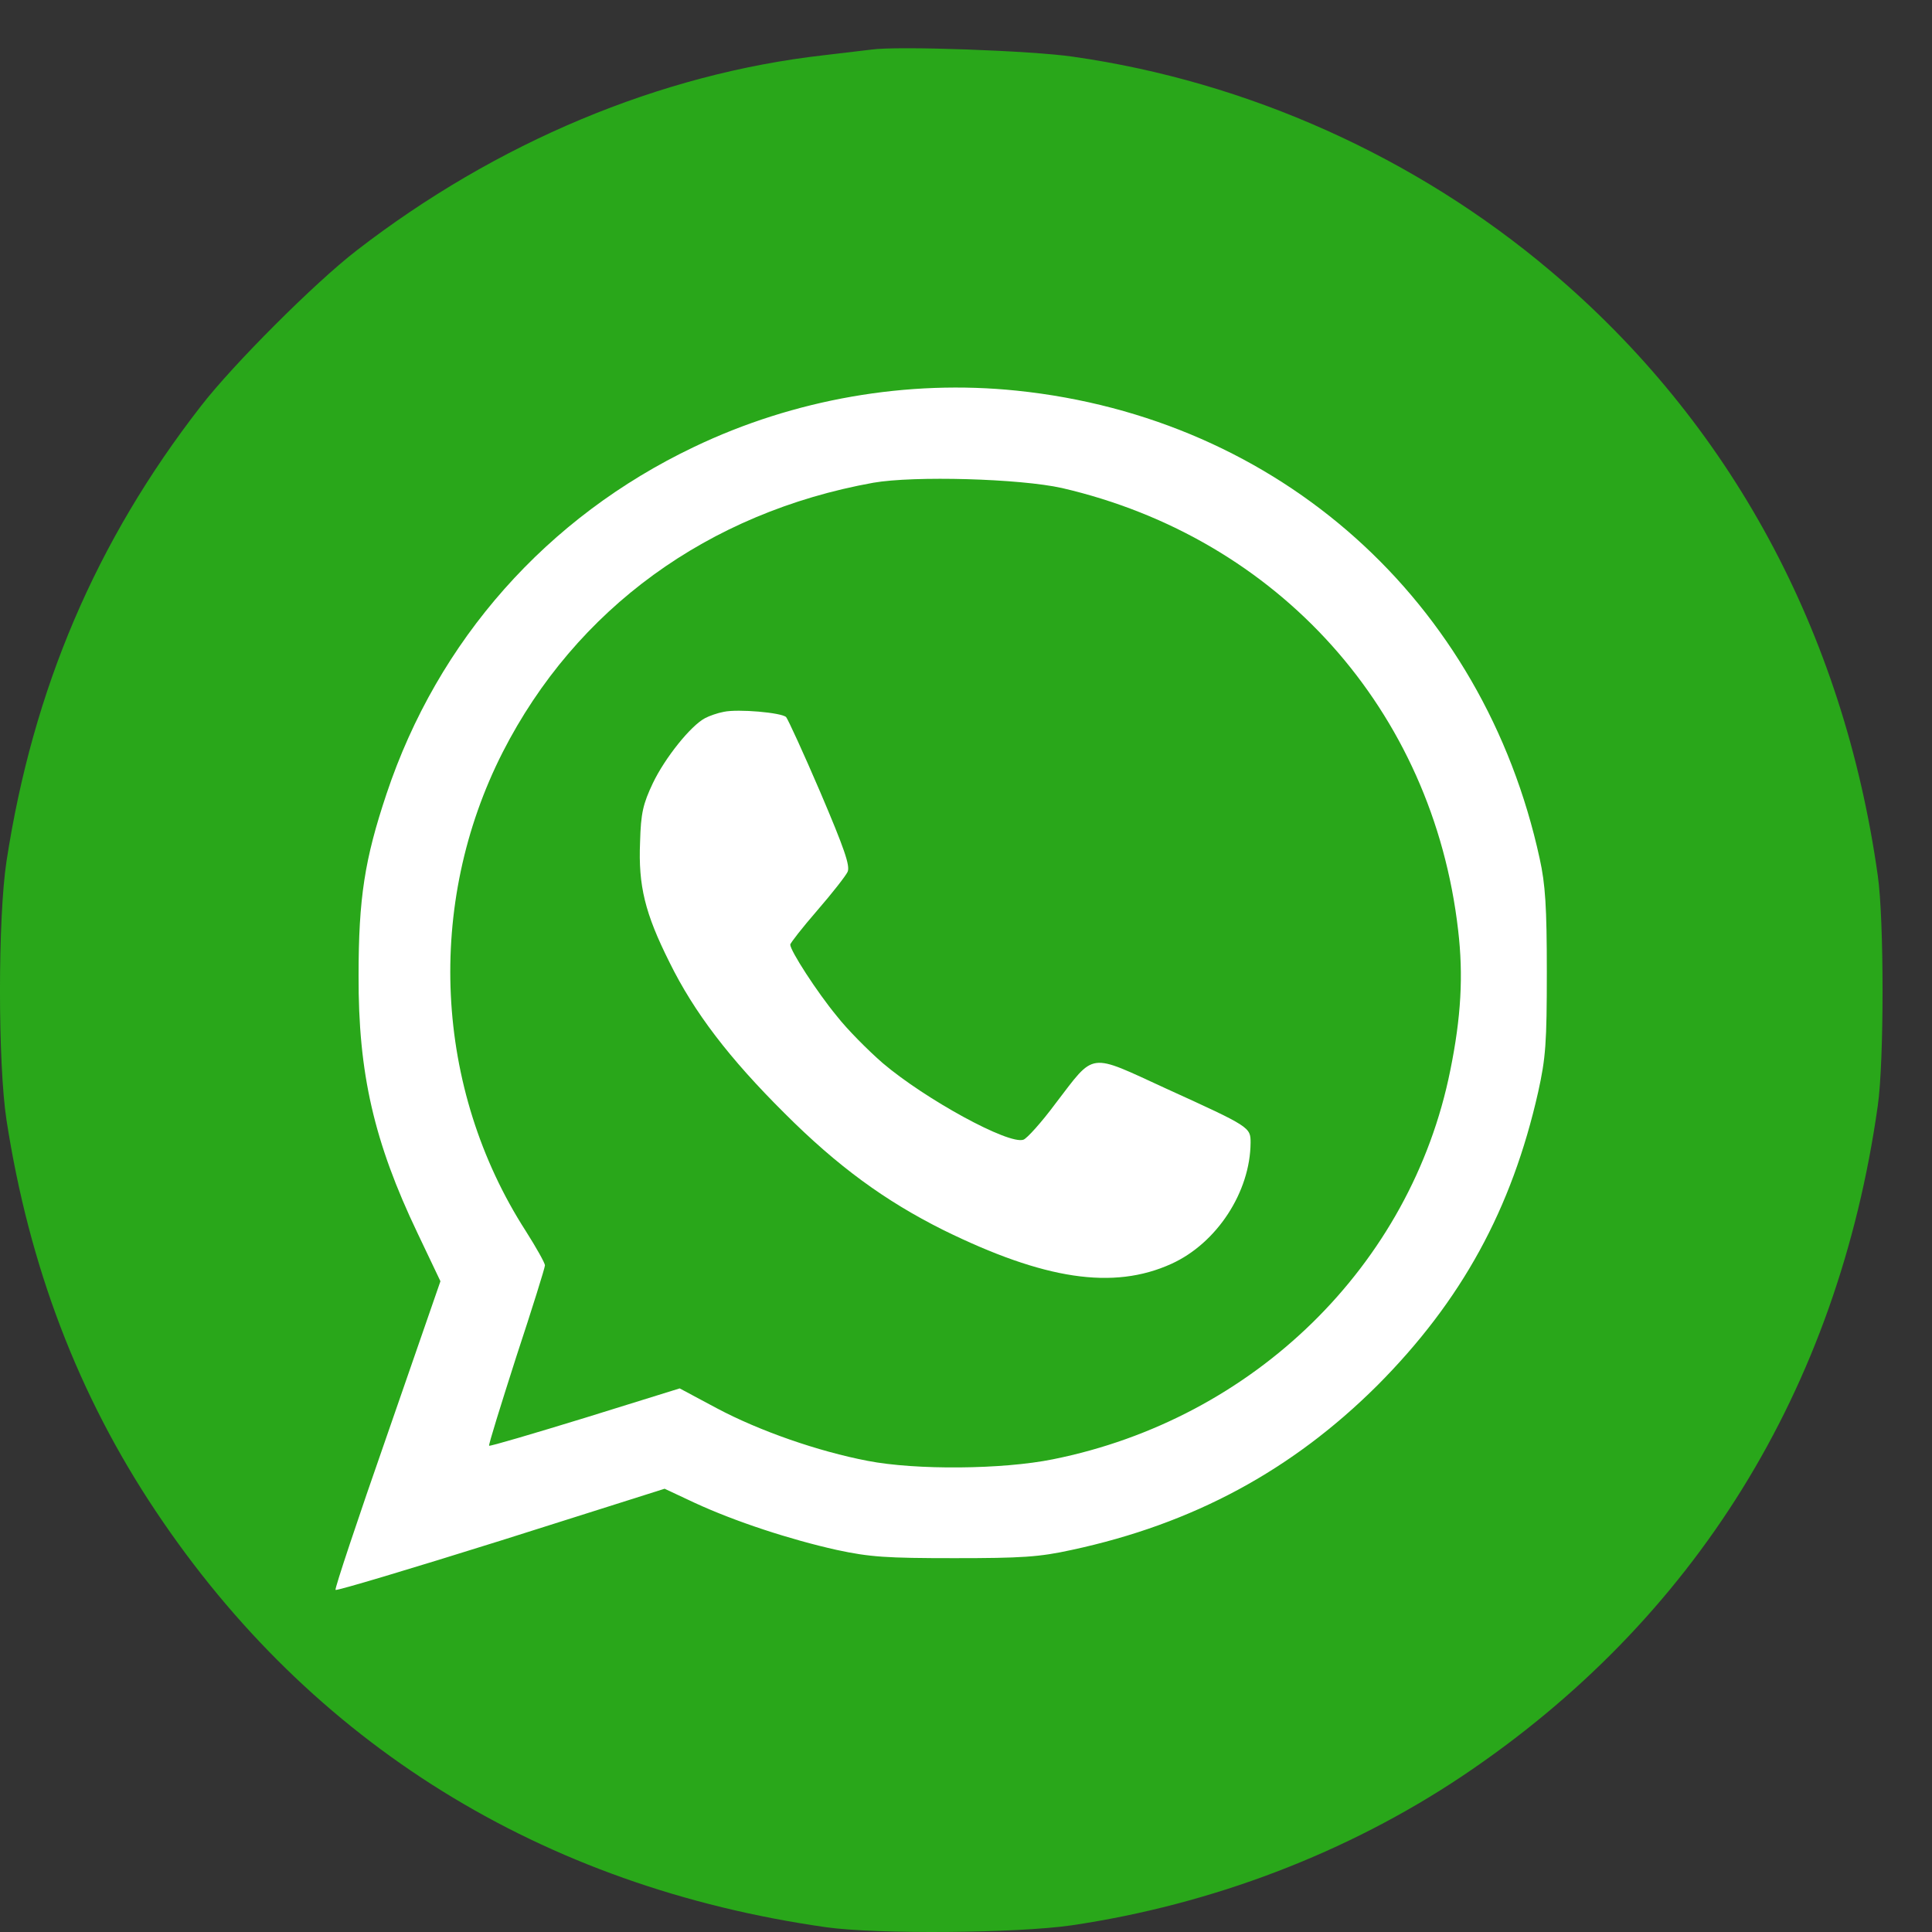 <svg width="30" height="30" viewBox="0 0 30 30" fill="none" xmlns="http://www.w3.org/2000/svg">
<rect x="0" y="0" width="30" height="30" fill="#333333" stroke="none"/>
<g clip-path="url(#clip0_3_662)">
<circle cx="13.5" cy="16.5" r="12.5" fill="white"/>
<path d="M13.531 0.77C13.437 0.781 13.103 0.822 12.798 0.857C10.249 1.145 7.707 2.211 5.533 3.893C4.888 4.391 3.617 5.662 3.119 6.307C1.49 8.404 0.511 10.701 0.101 13.373C-0.034 14.252 -0.034 16.514 0.101 17.393C0.453 19.666 1.214 21.664 2.421 23.469C4.83 27.078 8.416 29.299 12.828 29.926C13.619 30.037 15.775 30.02 16.636 29.897C18.822 29.574 20.919 28.772 22.701 27.582C26.316 25.162 28.537 21.576 29.158 17.17C29.257 16.484 29.257 14.281 29.158 13.596C28.625 9.805 26.867 6.565 24.078 4.209C21.986 2.44 19.378 1.268 16.666 0.881C16.033 0.787 13.929 0.711 13.531 0.77ZM15.787 6.066C19.865 6.488 23.035 9.324 23.908 13.332C23.996 13.73 24.019 14.082 24.019 15.09C24.019 16.197 24.002 16.426 23.884 16.959C23.474 18.776 22.695 20.199 21.388 21.512C20.064 22.83 18.529 23.662 16.642 24.067C16.138 24.178 15.863 24.195 14.82 24.195C13.765 24.195 13.507 24.178 12.992 24.067C12.277 23.908 11.415 23.627 10.783 23.334L10.32 23.117L7.783 23.92C6.382 24.359 5.228 24.705 5.21 24.688C5.193 24.676 5.556 23.586 6.013 22.279L6.839 19.895L6.482 19.145C5.808 17.733 5.562 16.666 5.568 15.149C5.568 13.947 5.662 13.344 6.001 12.33C6.798 9.94 8.492 8.029 10.777 6.94C12.335 6.195 14.093 5.891 15.787 6.066Z" fill="#29A71A"/>
<path d="M13.56 7.496C10.994 7.959 8.943 9.453 7.806 11.68C6.605 14.041 6.74 16.901 8.164 19.115C8.328 19.373 8.462 19.613 8.462 19.648C8.462 19.684 8.263 20.322 8.017 21.067C7.777 21.817 7.583 22.438 7.595 22.449C7.607 22.461 8.281 22.262 9.083 22.016L10.554 21.559L11.134 21.869C11.796 22.221 12.705 22.537 13.472 22.684C14.222 22.83 15.57 22.818 16.349 22.66C19.472 22.033 21.91 19.648 22.519 16.625C22.689 15.793 22.724 15.143 22.642 14.445C22.25 11.029 19.853 8.357 16.49 7.578C15.834 7.432 14.199 7.385 13.56 7.496ZM12.207 11.135C12.236 11.17 12.476 11.691 12.74 12.307C13.109 13.174 13.203 13.443 13.162 13.537C13.132 13.602 12.921 13.871 12.687 14.141C12.459 14.404 12.271 14.645 12.271 14.668C12.271 14.762 12.687 15.406 12.992 15.775C13.156 15.986 13.484 16.314 13.707 16.508C14.369 17.07 15.664 17.779 15.892 17.697C15.945 17.68 16.173 17.428 16.39 17.135C17.011 16.326 16.888 16.344 18.113 16.906C19.414 17.498 19.419 17.504 19.419 17.744C19.414 18.506 18.898 19.303 18.189 19.625C17.287 20.035 16.214 19.871 14.644 19.098C13.742 18.647 13.003 18.108 12.183 17.287C11.322 16.432 10.777 15.717 10.396 14.943C10.015 14.182 9.91 13.754 9.939 13.074C9.951 12.623 9.986 12.482 10.138 12.16C10.326 11.768 10.724 11.27 10.947 11.152C11.011 11.117 11.146 11.07 11.24 11.053C11.462 11.006 12.136 11.065 12.207 11.135Z" fill="#29A71A"/>
</g>
<defs>
<clipPath id="clip0_3_662">
<rect width="30" height="30" fill="white"/>
</clipPath>
</defs>
</svg>
